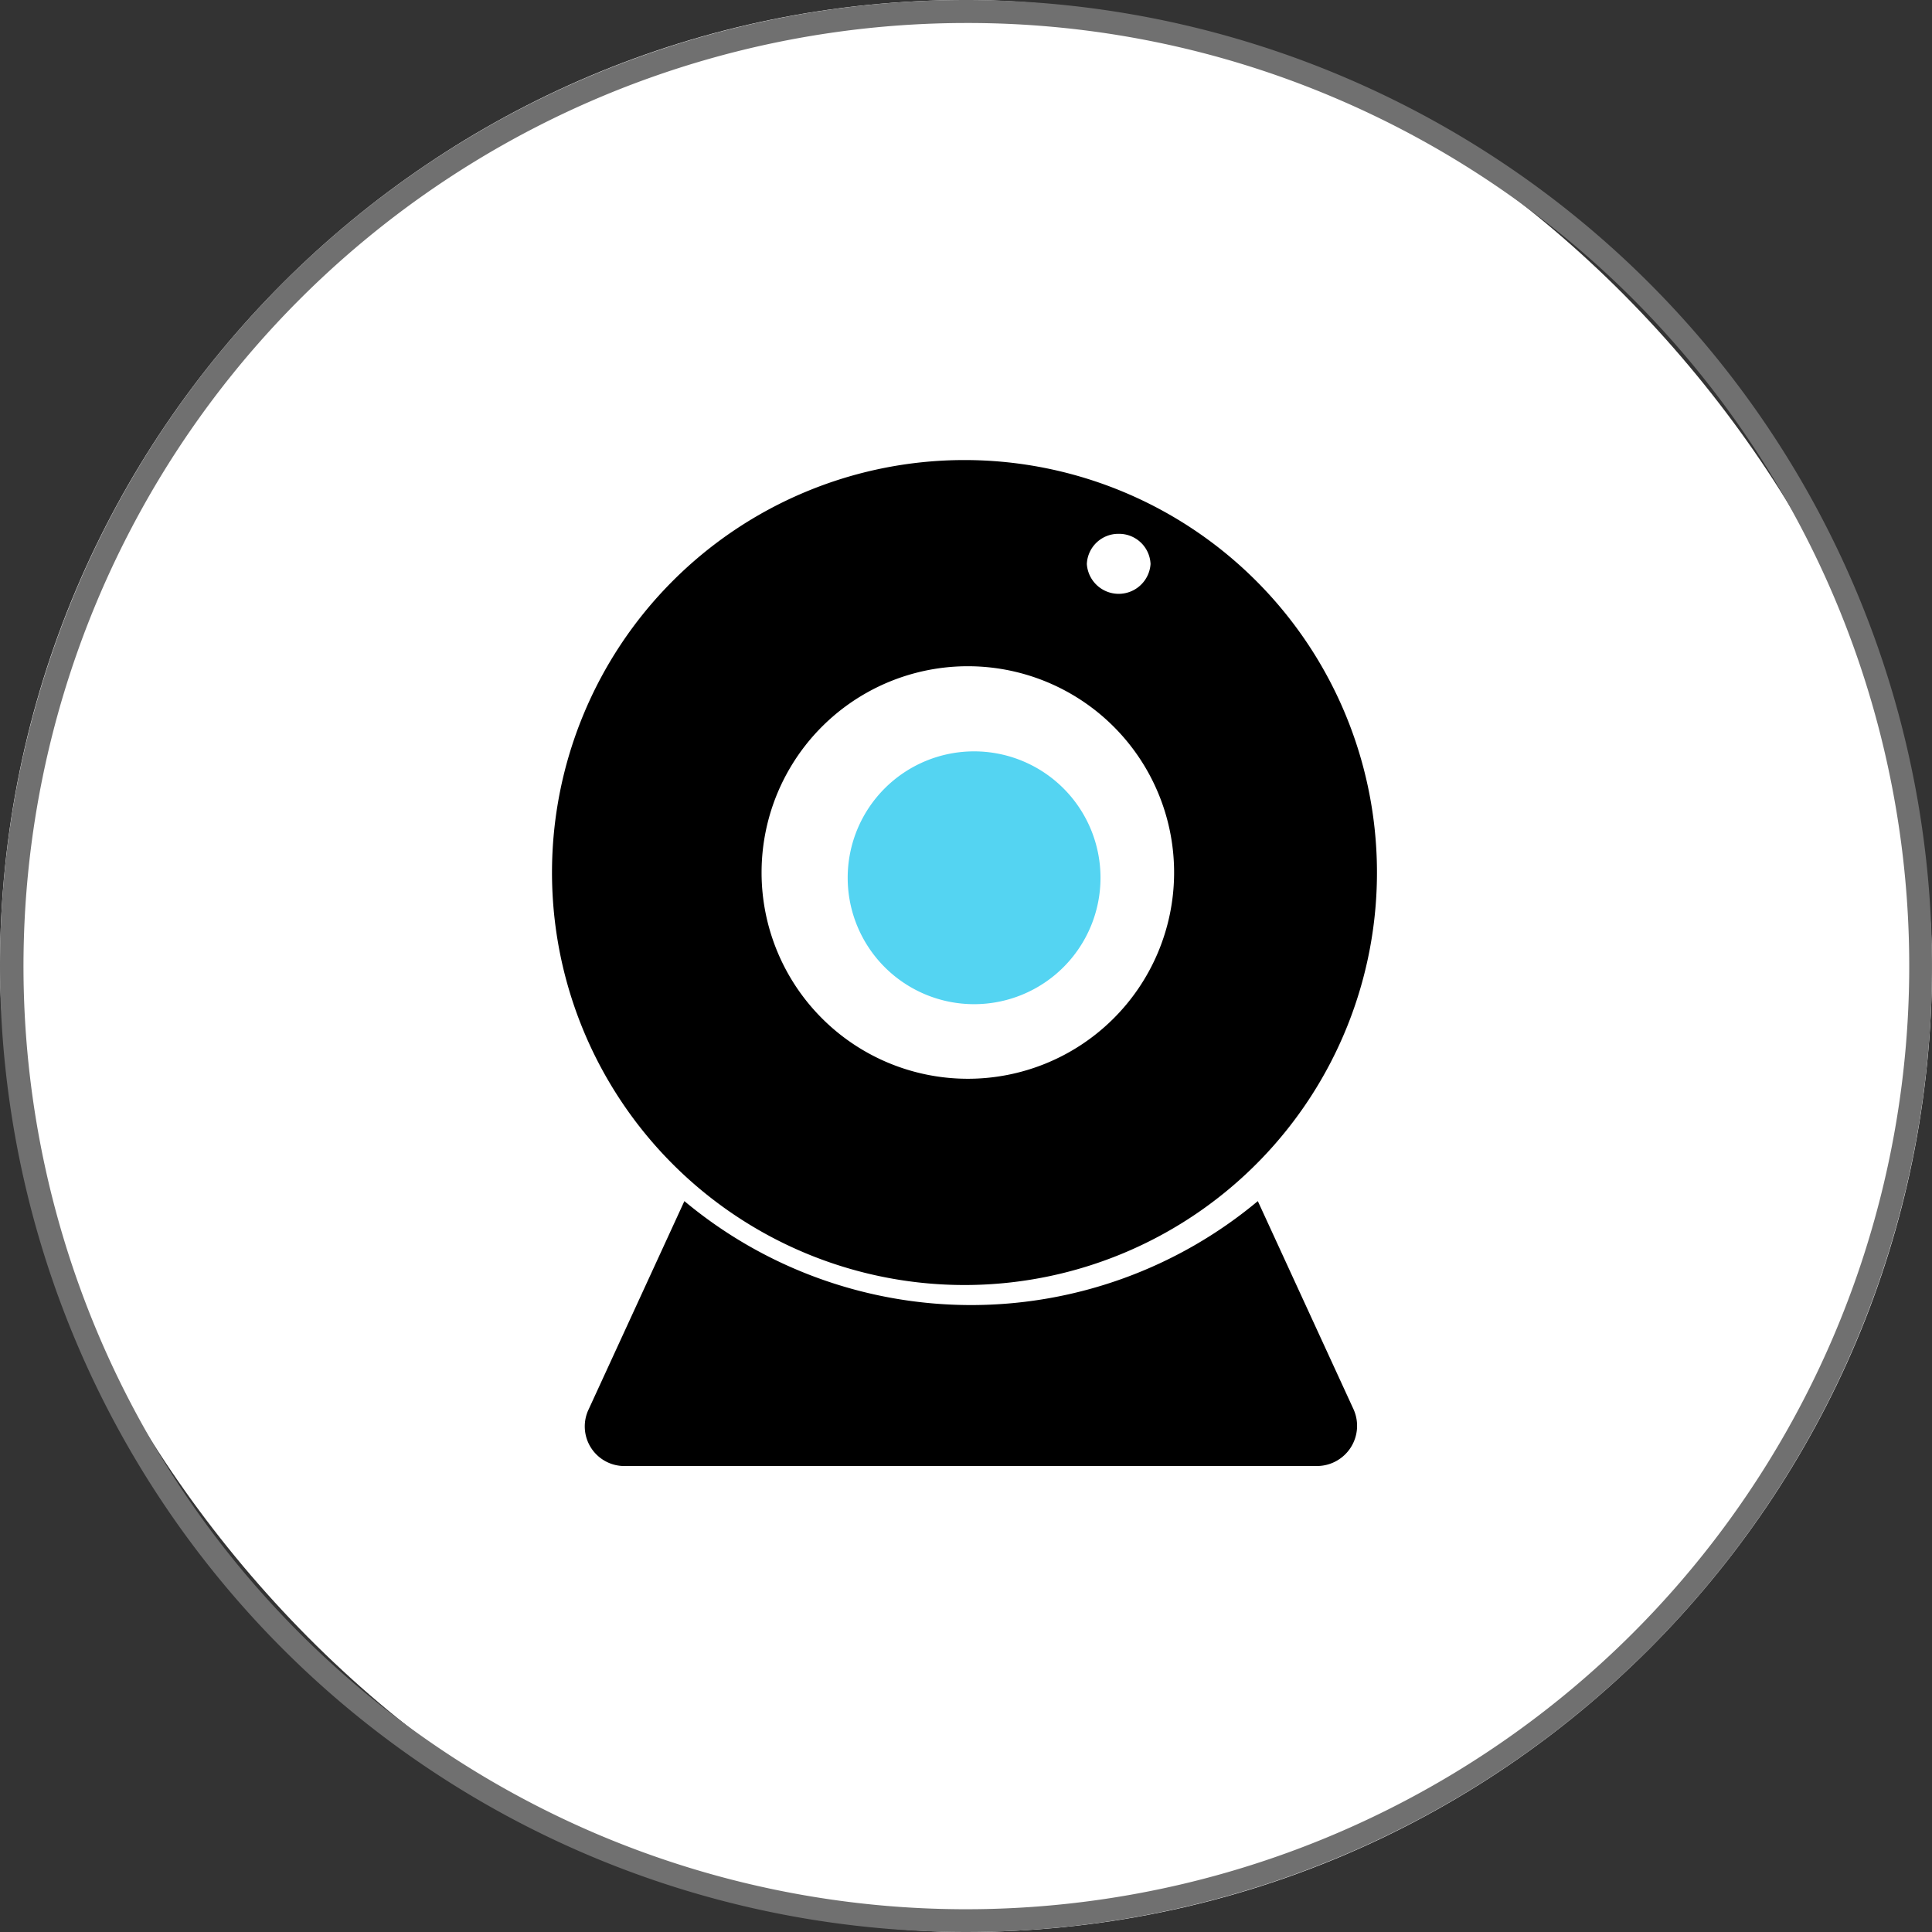 <svg id="remote_video_surveillance" xmlns="http://www.w3.org/2000/svg" width="42" height="42" viewBox="0 0 42 42">
  <rect x="0" y="0" width="42" height="42" fill="#333333" stroke="none"/>
  <rect id="Rectangle_333" data-name="Rectangle 333" width="42" height="42" rx="21" fill="#fff"/>
  <path id="Rectangle_333_-_Outline" data-name="Rectangle 333 - Outline" d="M21,.5a20.506,20.506,0,0,0-7.979,39.389A20.505,20.505,0,0,0,28.979,2.111,20.371,20.371,0,0,0,21,.5M21,0A21,21,0,1,1,0,21,21,21,0,0,1,21,0Z" fill="#707070"/>
  <g id="Remote_Video_Surveillance-2" data-name="Remote Video Surveillance" transform="translate(-198 -101.997)">
    <path id="Path_115884" data-name="Path 115884" d="M219.112,129.931A8.967,8.967,0,1,0,210,120.964,8.967,8.967,0,0,0,219.112,129.931Zm3.207-16.329a.685.685,0,0,1,.693.656.694.694,0,0,1-1.385,0,.685.685,0,0,1,.693-.656Zm-3.207,2.879a4.484,4.484,0,1,1-4.556,4.483,4.484,4.484,0,0,1,4.556-4.483Zm8.31,16.147a.874.874,0,0,1-.8,1.239H211.6a.861.861,0,0,1-.8-1.239l2.078-4.52a9.726,9.726,0,0,0,12.466,0Z" transform="translate(0 0)"/>
    <path id="Path_118919" data-name="Path 118919" d="M2.748,0A2.748,2.748,0,1,1,0,2.748,2.748,2.748,0,0,1,2.748,0Z" transform="translate(216.428 118.331)" fill="#54d4f2"/>
  </g>
</svg>

